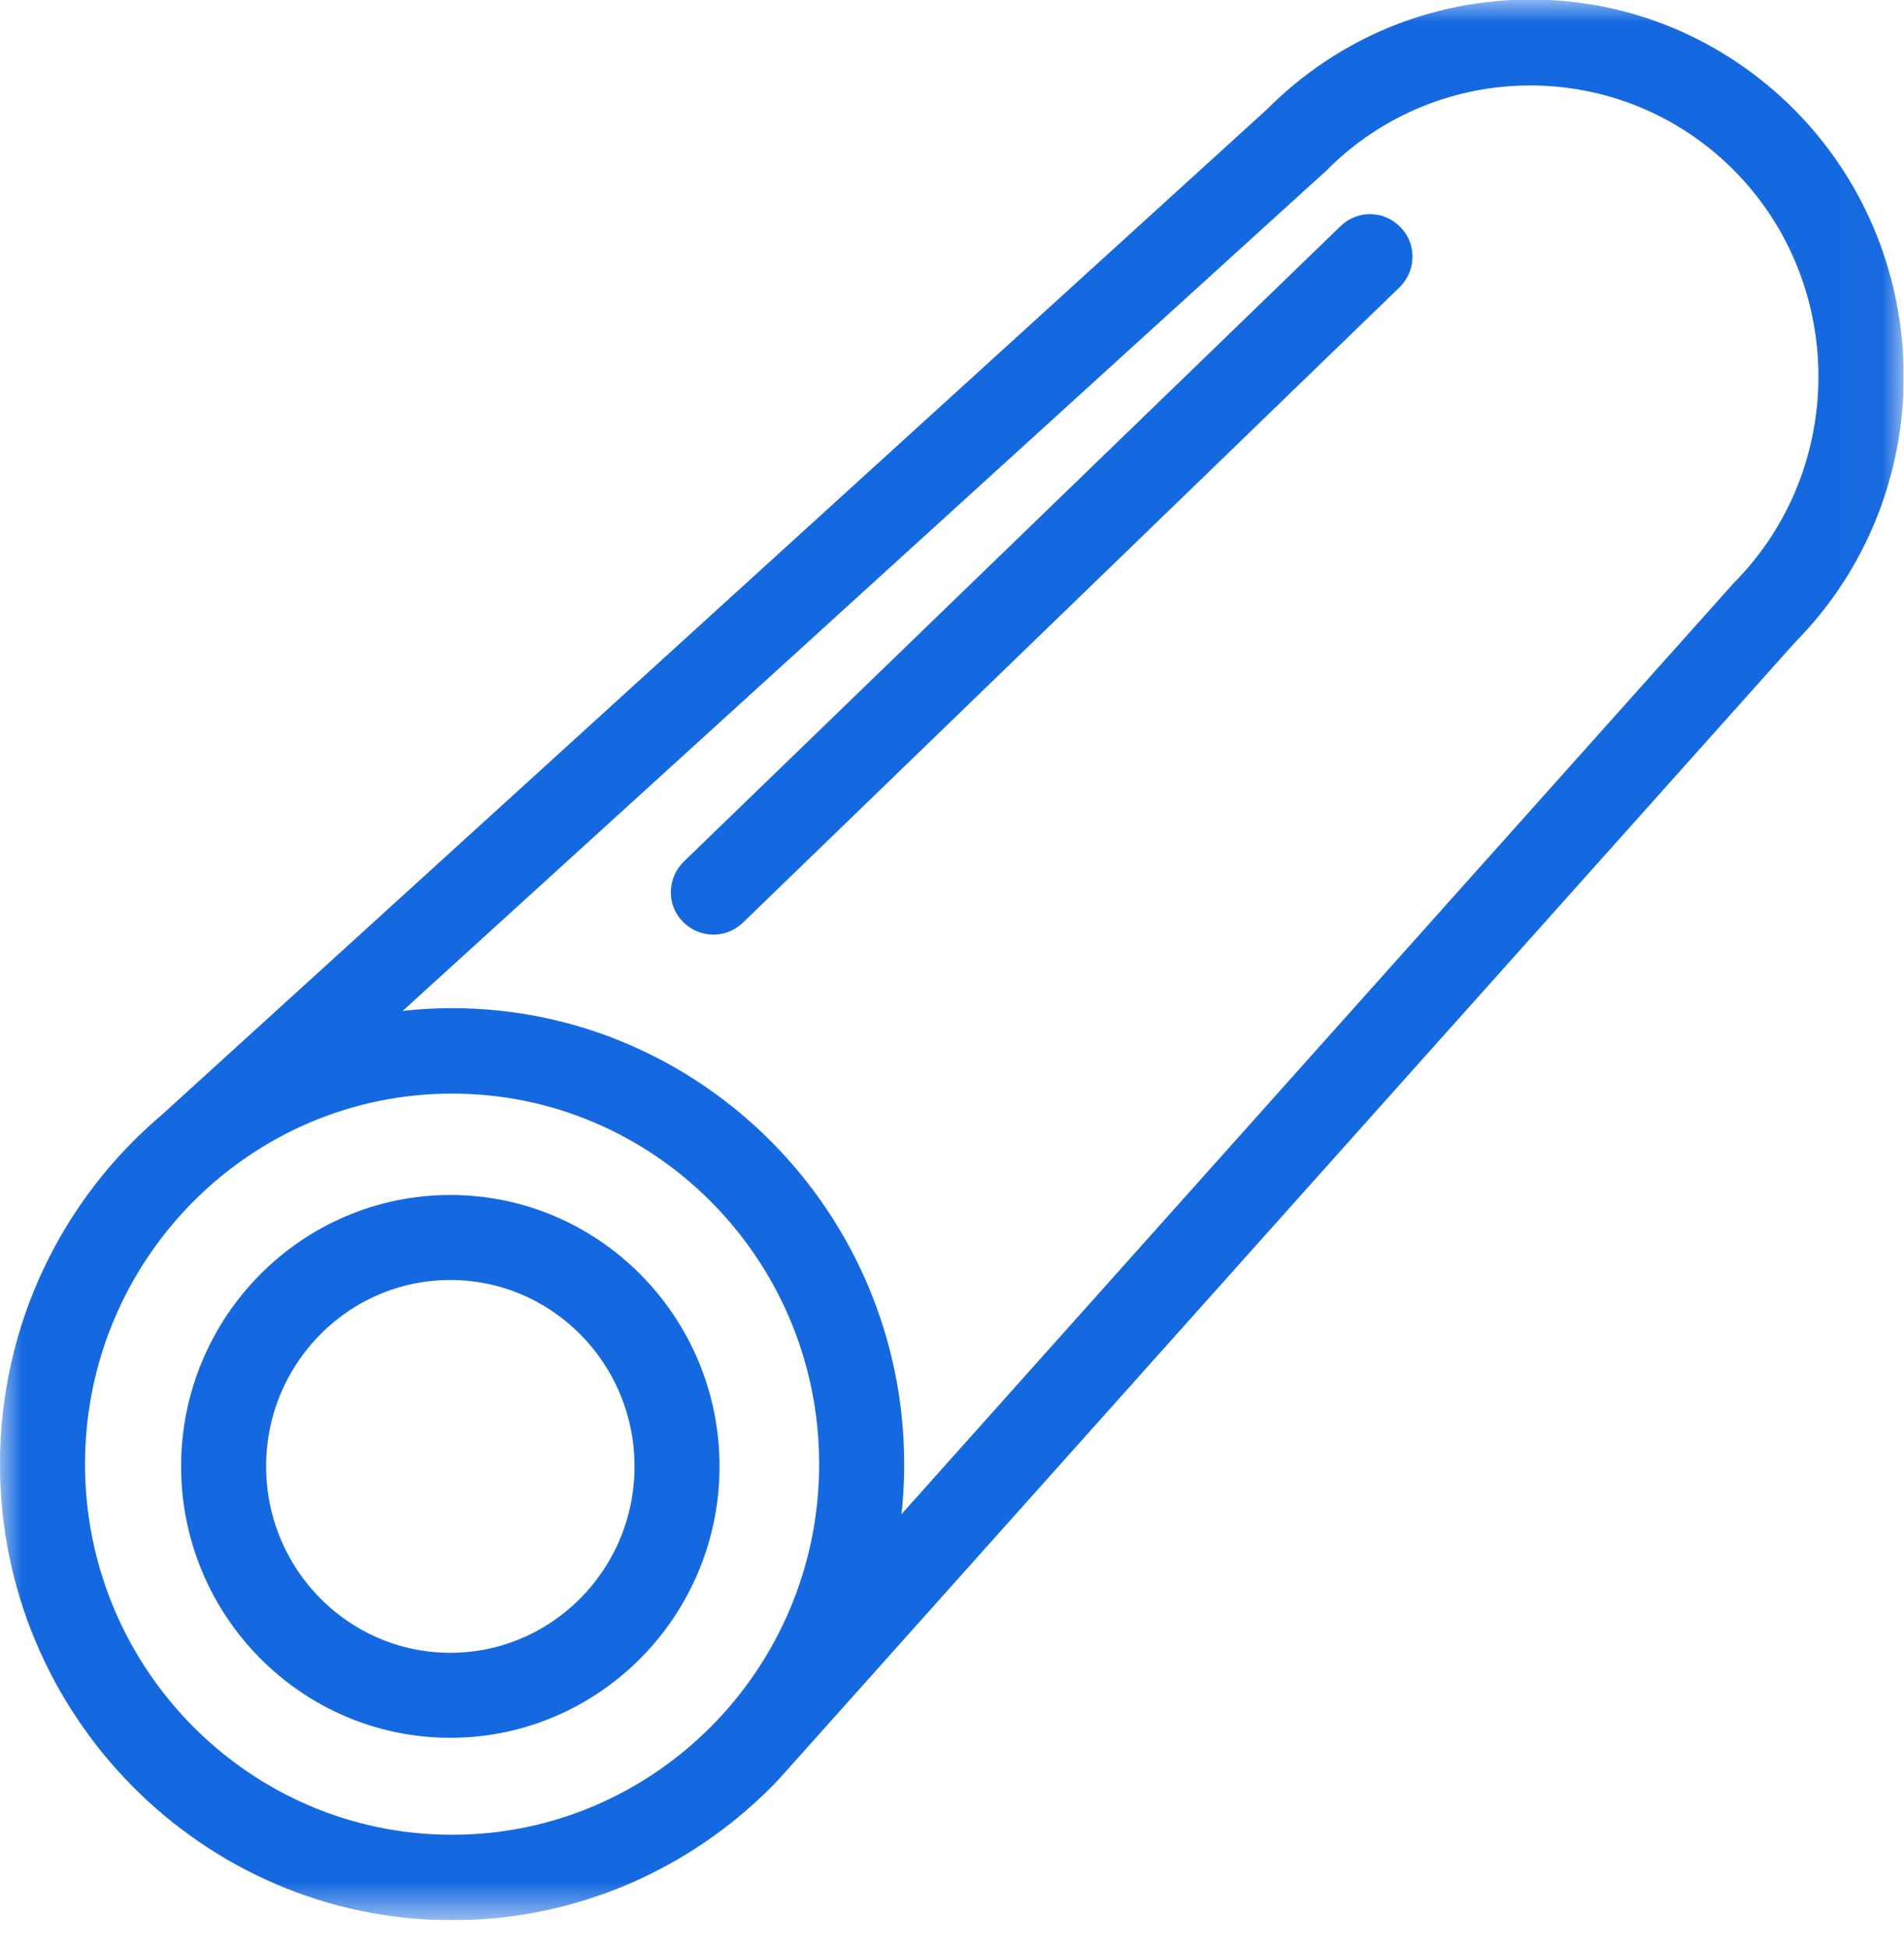 <svg width="43" height="44" viewBox="0 0 43 44" fill="none" xmlns="http://www.w3.org/2000/svg">
<g clip-path="url(#clip0_432_1579)">
<mask id="mask0_432_1579" style="mask-type:luminance" maskUnits="userSpaceOnUse" x="0" y="0" width="43" height="44">
<path d="M42.99 0H0V43.37H42.99V0Z" fill="white"/>
</mask>
<g mask="url(#mask0_432_1579)">
<path d="M10.21 41.94C5.36 41.94 1.42 37.96 1.42 33.07C1.42 28.18 5.36 24.2 10.21 24.2C15.06 24.2 19 28.18 19 33.07C19 37.96 15.06 41.94 10.21 41.94ZM29.6 3.5C32.34 0.74 36.78 0.74 39.52 3.5C42.25 6.26 42.25 10.75 39.52 13.51L19.51 35.9C19.78 35 19.92 34.05 19.92 33.07C19.92 27.67 15.56 23.27 10.21 23.27C9.24 23.27 8.3 23.42 7.42 23.68C7.42 23.68 29.59 3.5 29.6 3.5ZM40.18 14.16C43.27 11.04 43.26 5.96 40.18 2.84C38.68 1.33 36.69 0.49 34.57 0.49C32.45 0.49 30.46 1.32 28.96 2.83L3.98 25.56C1.85 27.36 0.5 30.06 0.5 33.07C0.5 38.47 4.86 42.87 10.21 42.87C12.96 42.87 15.45 41.71 17.22 39.85C17.23 39.84 40.18 14.16 40.18 14.16Z" fill="#1569E0"/>
<path d="M10.21 41.94C5.36 41.94 1.42 37.96 1.42 33.07C1.42 28.18 5.36 24.2 10.21 24.2C15.06 24.2 19 28.18 19 33.07C19 37.96 15.06 41.94 10.21 41.94ZM29.6 3.5C32.34 0.74 36.78 0.74 39.52 3.5C42.25 6.26 42.25 10.75 39.52 13.51L19.51 35.9C19.78 35 19.92 34.05 19.92 33.07C19.92 27.67 15.56 23.27 10.21 23.27C9.24 23.27 8.3 23.42 7.42 23.68C7.42 23.68 29.59 3.5 29.6 3.5ZM40.18 14.16C43.27 11.04 43.26 5.96 40.18 2.84C38.68 1.33 36.69 0.49 34.57 0.49C32.45 0.49 30.46 1.32 28.96 2.83L3.98 25.56C1.85 27.36 0.5 30.06 0.5 33.07C0.5 38.47 4.86 42.87 10.21 42.87C12.96 42.87 15.45 41.71 17.22 39.85C17.23 39.84 40.18 14.16 40.18 14.16Z" stroke="#1569E0" stroke-miterlimit="10"/>
<path d="M10.17 37.83C7.6 37.83 5.51 35.72 5.51 33.12C5.51 30.52 7.6 28.41 10.17 28.41C12.74 28.41 14.83 30.52 14.83 33.12C14.83 35.72 12.74 37.83 10.17 37.83ZM10.17 27.49C7.09 27.49 4.59 30.02 4.59 33.12C4.59 36.22 7.09 38.75 10.17 38.75C13.25 38.75 15.75 36.22 15.75 33.12C15.75 30.02 13.25 27.49 10.17 27.49Z" fill="#1569E0"/>
<path d="M10.17 37.83C7.6 37.83 5.51 35.72 5.51 33.12C5.51 30.52 7.6 28.41 10.17 28.41C12.74 28.41 14.83 30.52 14.83 33.12C14.83 35.72 12.74 37.83 10.17 37.83ZM10.17 27.49C7.09 27.49 4.59 30.02 4.59 33.12C4.59 36.22 7.09 38.75 10.17 38.75C13.25 38.75 15.75 36.22 15.75 33.12C15.75 30.02 13.25 27.49 10.17 27.49Z" stroke="#1569E0" stroke-miterlimit="10"/>
<path d="M16.11 20.61C16.22 20.61 16.34 20.57 16.43 20.48L31.26 6.13C31.44 5.95 31.45 5.66 31.27 5.48C31.09 5.29 30.8 5.29 30.62 5.47L15.79 19.82C15.61 20 15.6 20.29 15.78 20.47C15.87 20.56 15.99 20.61 16.11 20.61Z" fill="#1569E0"/>
<path d="M16.11 20.61C16.22 20.61 16.34 20.57 16.43 20.48L31.26 6.13C31.44 5.95 31.45 5.66 31.27 5.48C31.09 5.29 30.8 5.29 30.62 5.47L15.79 19.82C15.61 20 15.6 20.29 15.78 20.47C15.87 20.56 15.99 20.61 16.11 20.61Z" stroke="#1569E0" stroke-miterlimit="10"/>
</g>
</g>
<defs>
<clipPath id="clip0_432_1579">
<rect width="42.99" height="43.37" fill="white"/>
</clipPath>
</defs>
</svg>
